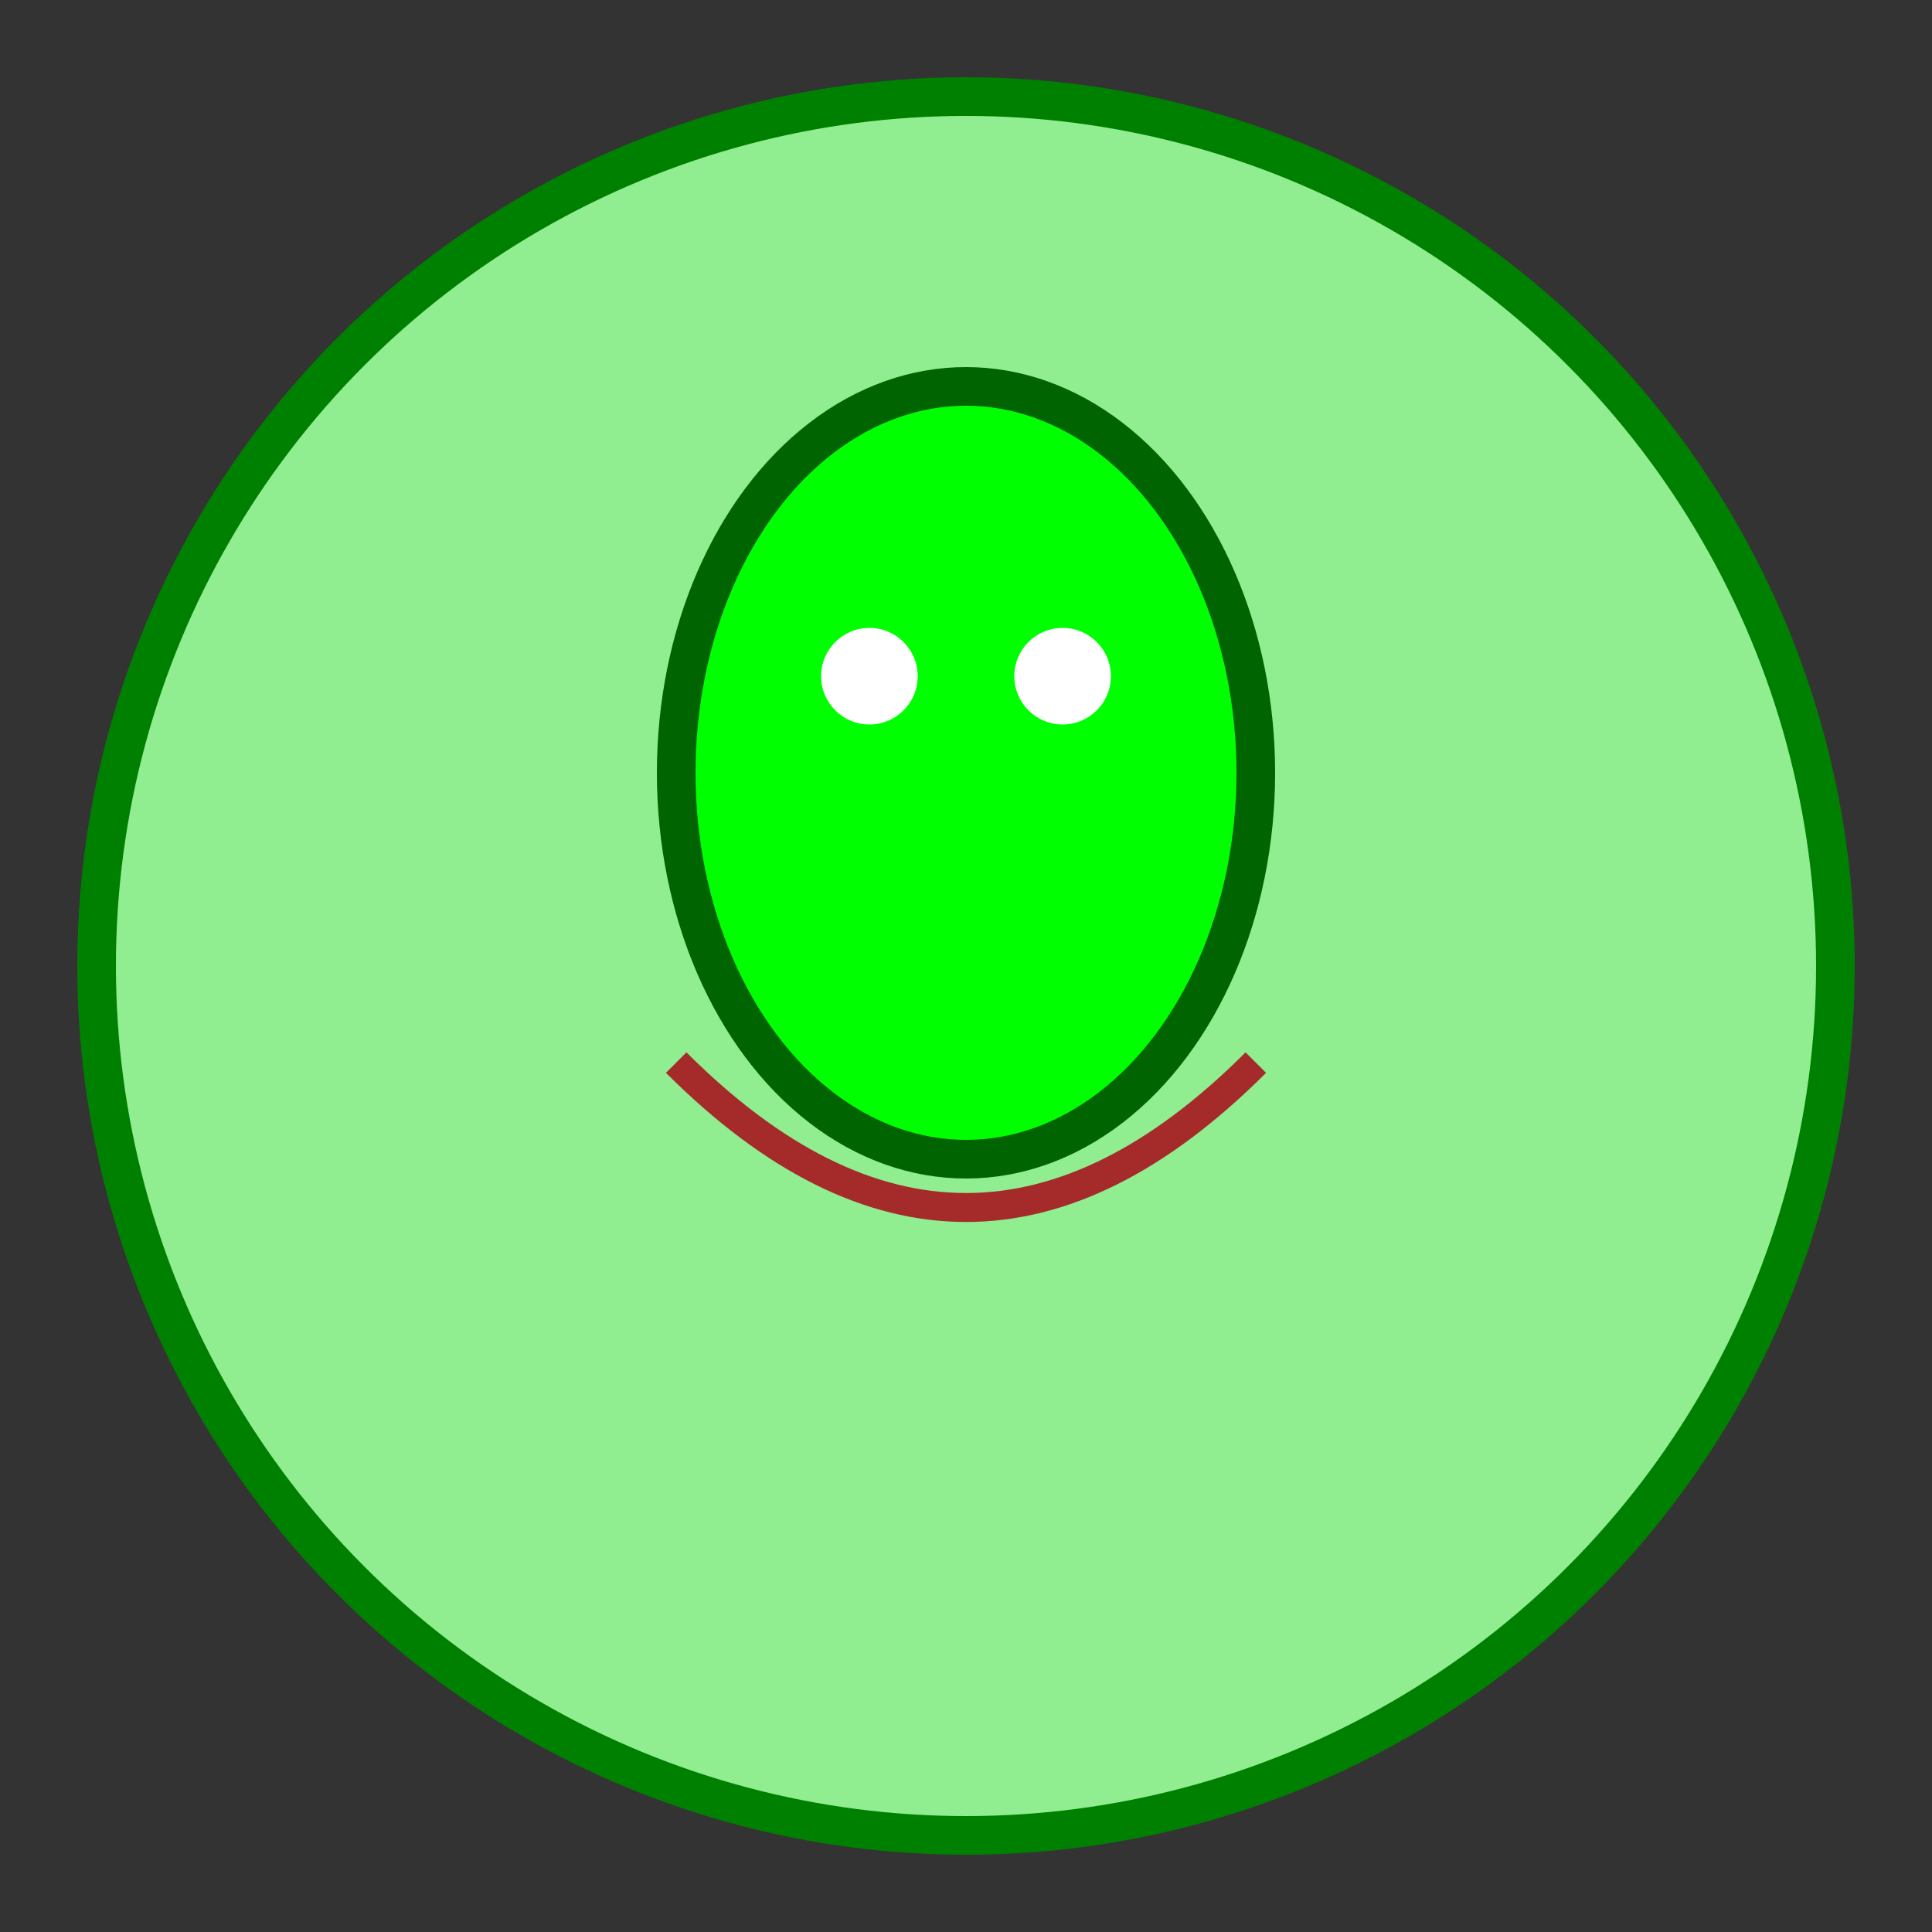<svg width="200" height="200" xmlns="http://www.w3.org/2000/svg">
  <rect width="100%" height="100%" fill="#333333" stroke="none"/>
  <circle cx="100" cy="100" r="90" stroke="green" stroke-width="4" fill="lightgreen" />
  <ellipse cx="100" cy="80" rx="30" ry="40" stroke="darkgreen" stroke-width="4" fill="lime" />
  <circle cx="90" cy="70" r="5" stroke="none" fill="white" />
  <circle cx="110" cy="70" r="5" stroke="none" fill="white" />
  <path d="M70 110 Q100 140 130 110" stroke="brown" stroke-width="3" fill="none" />
</svg>